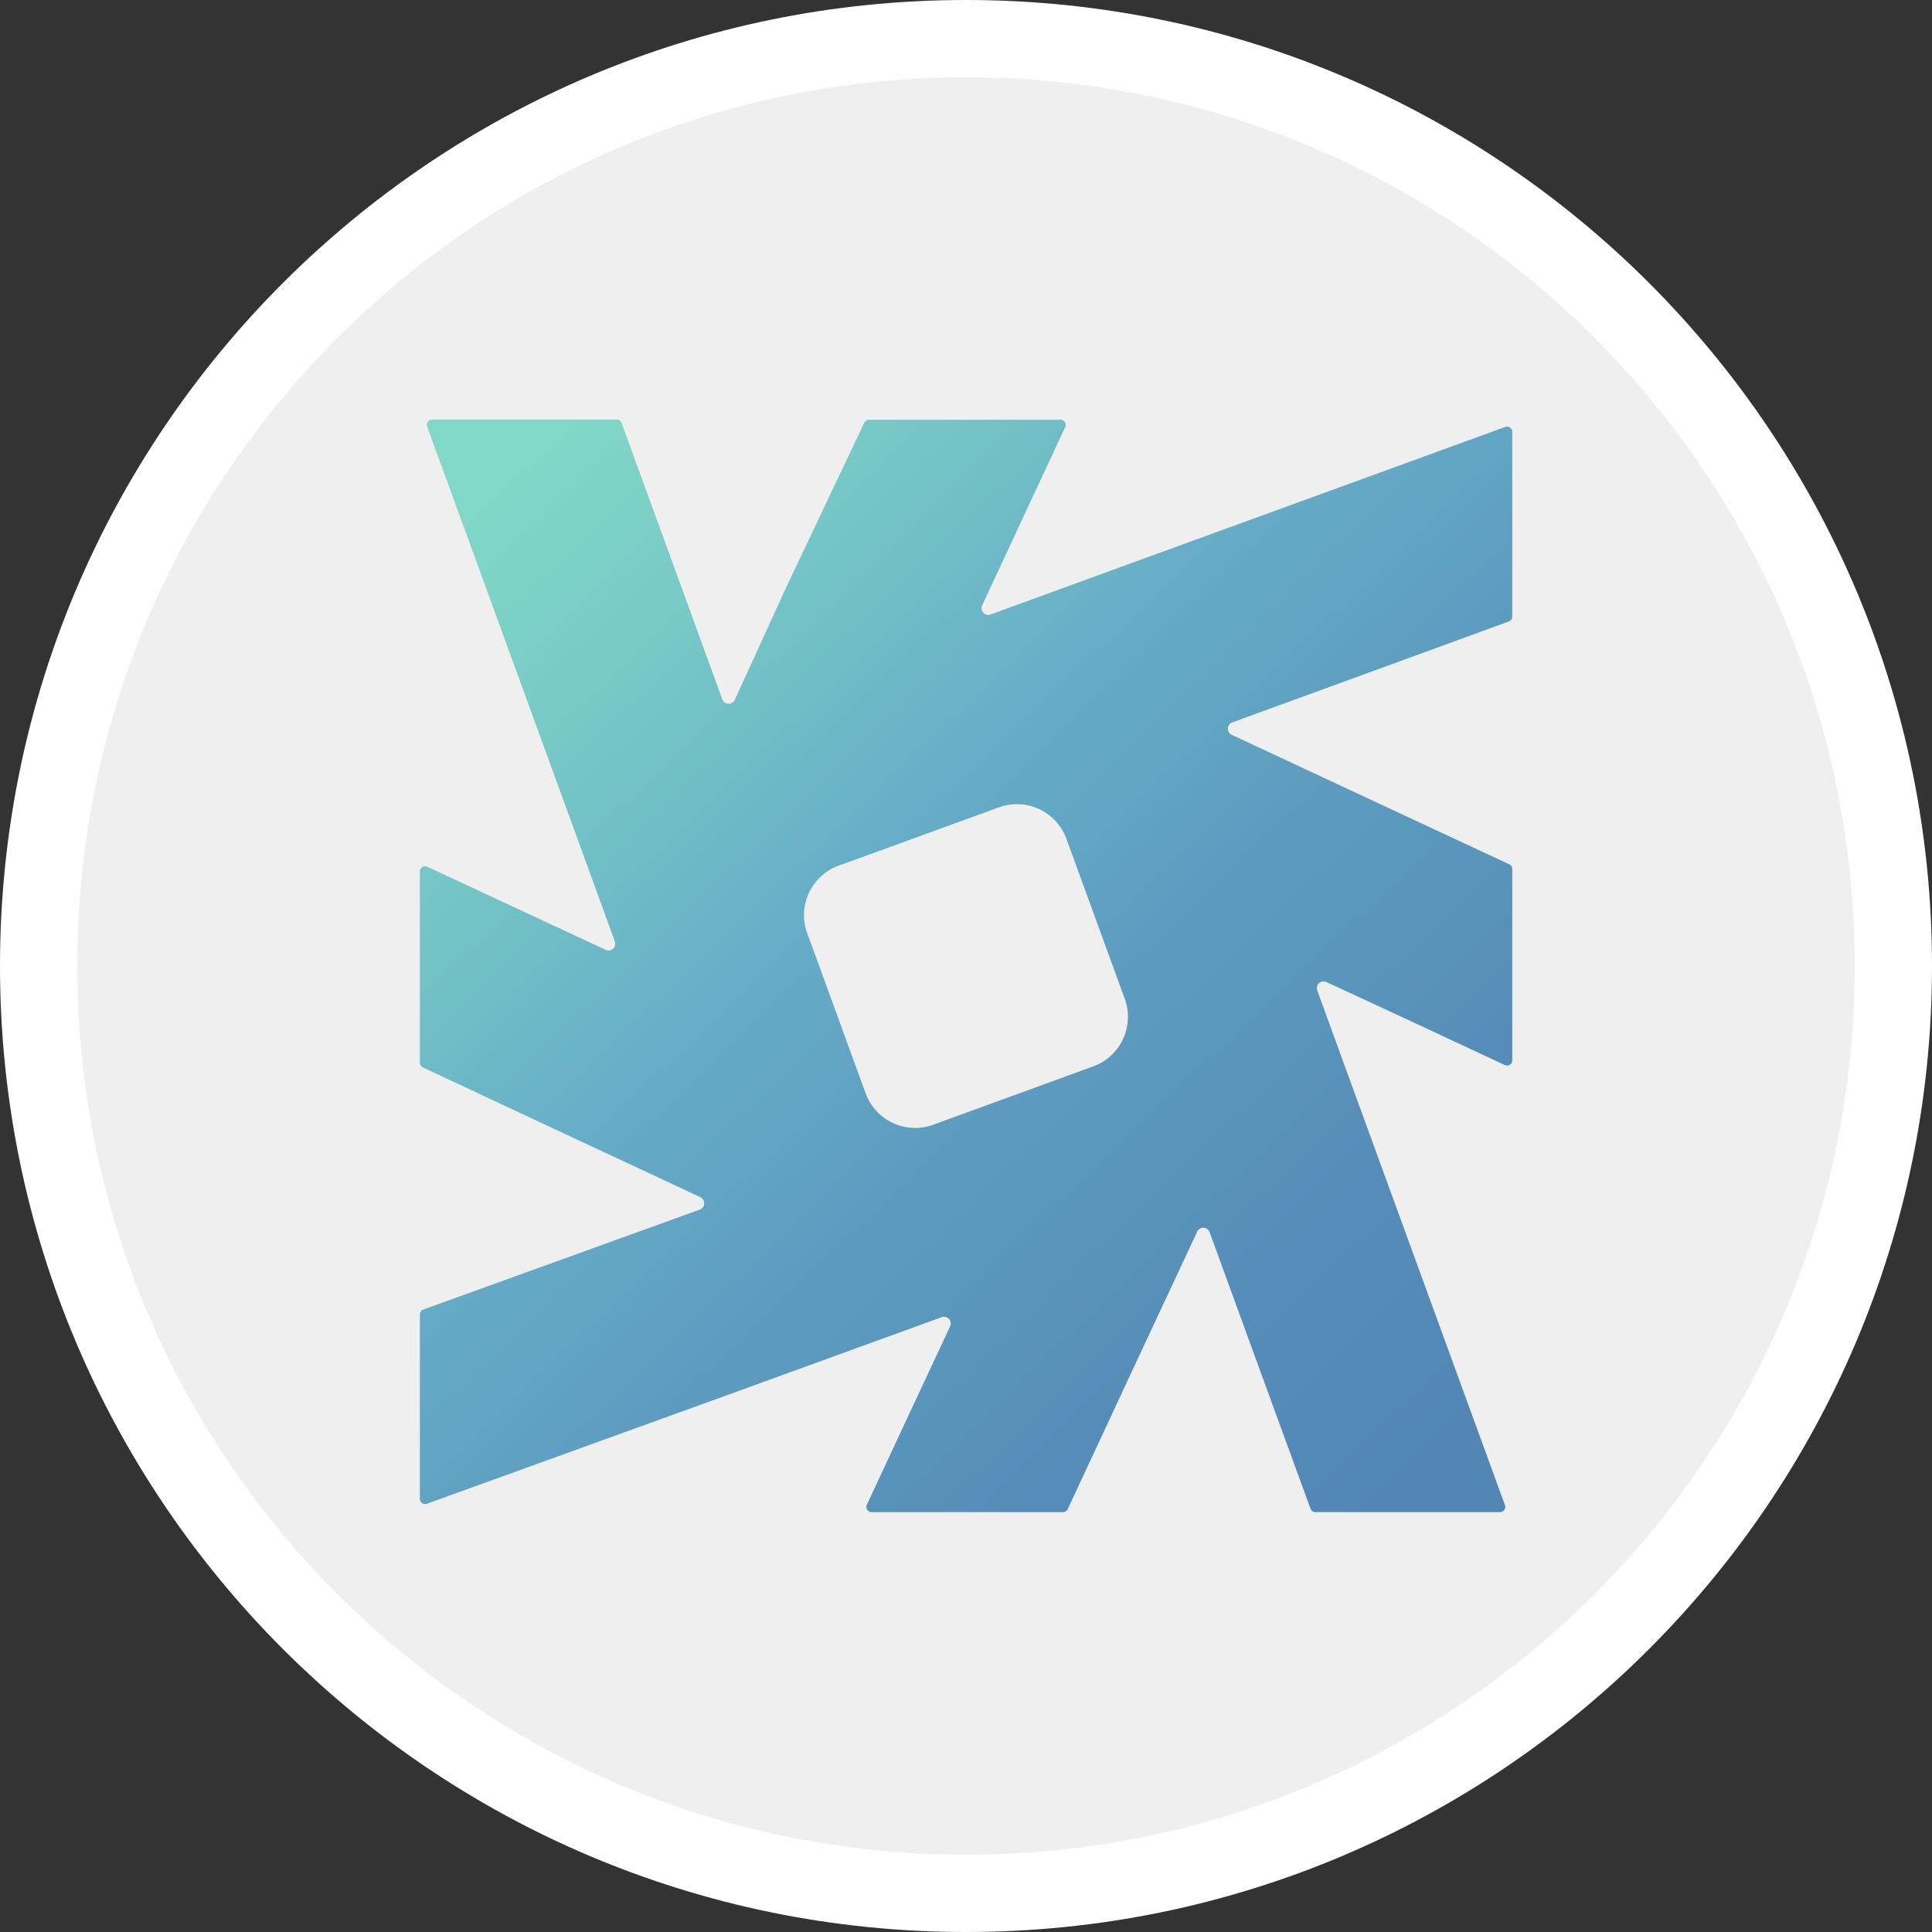 <svg xmlns="http://www.w3.org/2000/svg" xmlns:xlink="http://www.w3.org/1999/xlink" viewBox="0 0 500 500"><rect x="0" y="0" width="500" height="500" fill="#333333" stroke="none"/><defs><style>.cls-1{fill:#efefef;}.cls-2{fill:#fff;}.cls-3{fill-rule:evenodd;fill:url(#Degradado_sin_nombre_15);}</style><linearGradient id="Degradado_sin_nombre_15" x1="125.06" y1="119.42" x2="374.57" y2="379.86" gradientUnits="userSpaceOnUse"><stop offset="0.02" stop-color="#81d8c6"/><stop offset="0.18" stop-color="#77c9c6"/><stop offset="0.41" stop-color="#65acc7"/><stop offset="0.56" stop-color="#5e9ec0"/><stop offset="0.81" stop-color="#558db8"/><stop offset="0.99" stop-color="#5287b5"/></linearGradient></defs><title>LAMBDA</title><g id="Capa_2" data-name="Capa 2"><g id="Capa_1-2" data-name="Capa 1"><circle class="cls-1" cx="250" cy="250" r="236.66"/><path class="cls-2" d="M250,0C111.93,0,0,111.93,0,250S111.93,500,250,500,500,388.07,500,250,388.07,0,250,0Zm0,480C123,480,20,377,20,250S123,20,250,20,480,123,480,250,377,480,250,480Z"/><path class="cls-3" d="M243.71,340.88a1.75,1.75,0,0,1,2.18,2.38L235.4,365.71l-11.06,23.71a1.35,1.35,0,0,0,1.23,1.92H275.1a1.34,1.34,0,0,0,1.22-.78l17.44-37.41,16.07-34.4a1.74,1.74,0,0,1,3.22.14l11.62,31.89,14.49,39.68a1.34,1.34,0,0,0,1.26.88h47.79a1.35,1.35,0,0,0,1.27-1.81L347,273.08l-6.09-16.75a1.74,1.74,0,0,1,2.37-2.18l21.58,10,24.59,11.48a1.34,1.34,0,0,0,1.92-1.22V224.9a1.34,1.34,0,0,0-.78-1.22l-41.05-19.14-30.76-14.37a1.74,1.74,0,0,1,.14-3.22l31.81-11.6,39.76-14.52a1.34,1.34,0,0,0,.88-1.26V111.76a1.35,1.35,0,0,0-1.81-1.27l-107.08,39-26.11,9.54a1.75,1.75,0,0,1-2.18-2.38l8.34-17.92,13.14-28.19a1.35,1.35,0,0,0-1.22-1.92H224.9a1.37,1.37,0,0,0-1.23.78l-20.39,43-13.12,28.72a1.75,1.75,0,0,1-3.23-.13l-8.69-23.87-17.38-47.65a1.34,1.34,0,0,0-1.26-.88H111.81a1.34,1.34,0,0,0-1.26,1.81l39.63,108.69,8.94,24.55a1.75,1.75,0,0,1-2.38,2.18l-46.16-21.52a1.35,1.35,0,0,0-1.92,1.23v49.5a1.34,1.34,0,0,0,.78,1.22L144,292.43l37.24,17.39a1.74,1.74,0,0,1-.14,3.22L148.31,324.9l-38.76,14a1.35,1.35,0,0,0-.89,1.27V387.9a1.35,1.35,0,0,0,1.81,1.27l76.77-27.77ZM223.88,221.55l27.83-10.13,6.78-2.47A13.64,13.64,0,0,1,276,217.11l2.47,6.77,10.13,27.79,2.48,6.81A13.65,13.65,0,0,1,282.89,276l-6.82,2.48-27.78,10.13-6.78,2.47A13.64,13.64,0,0,1,224,282.89l-2.47-6.77-10.13-27.79v0l-2.48-6.75A13.66,13.66,0,0,1,217.1,224Z"/></g></g></svg>